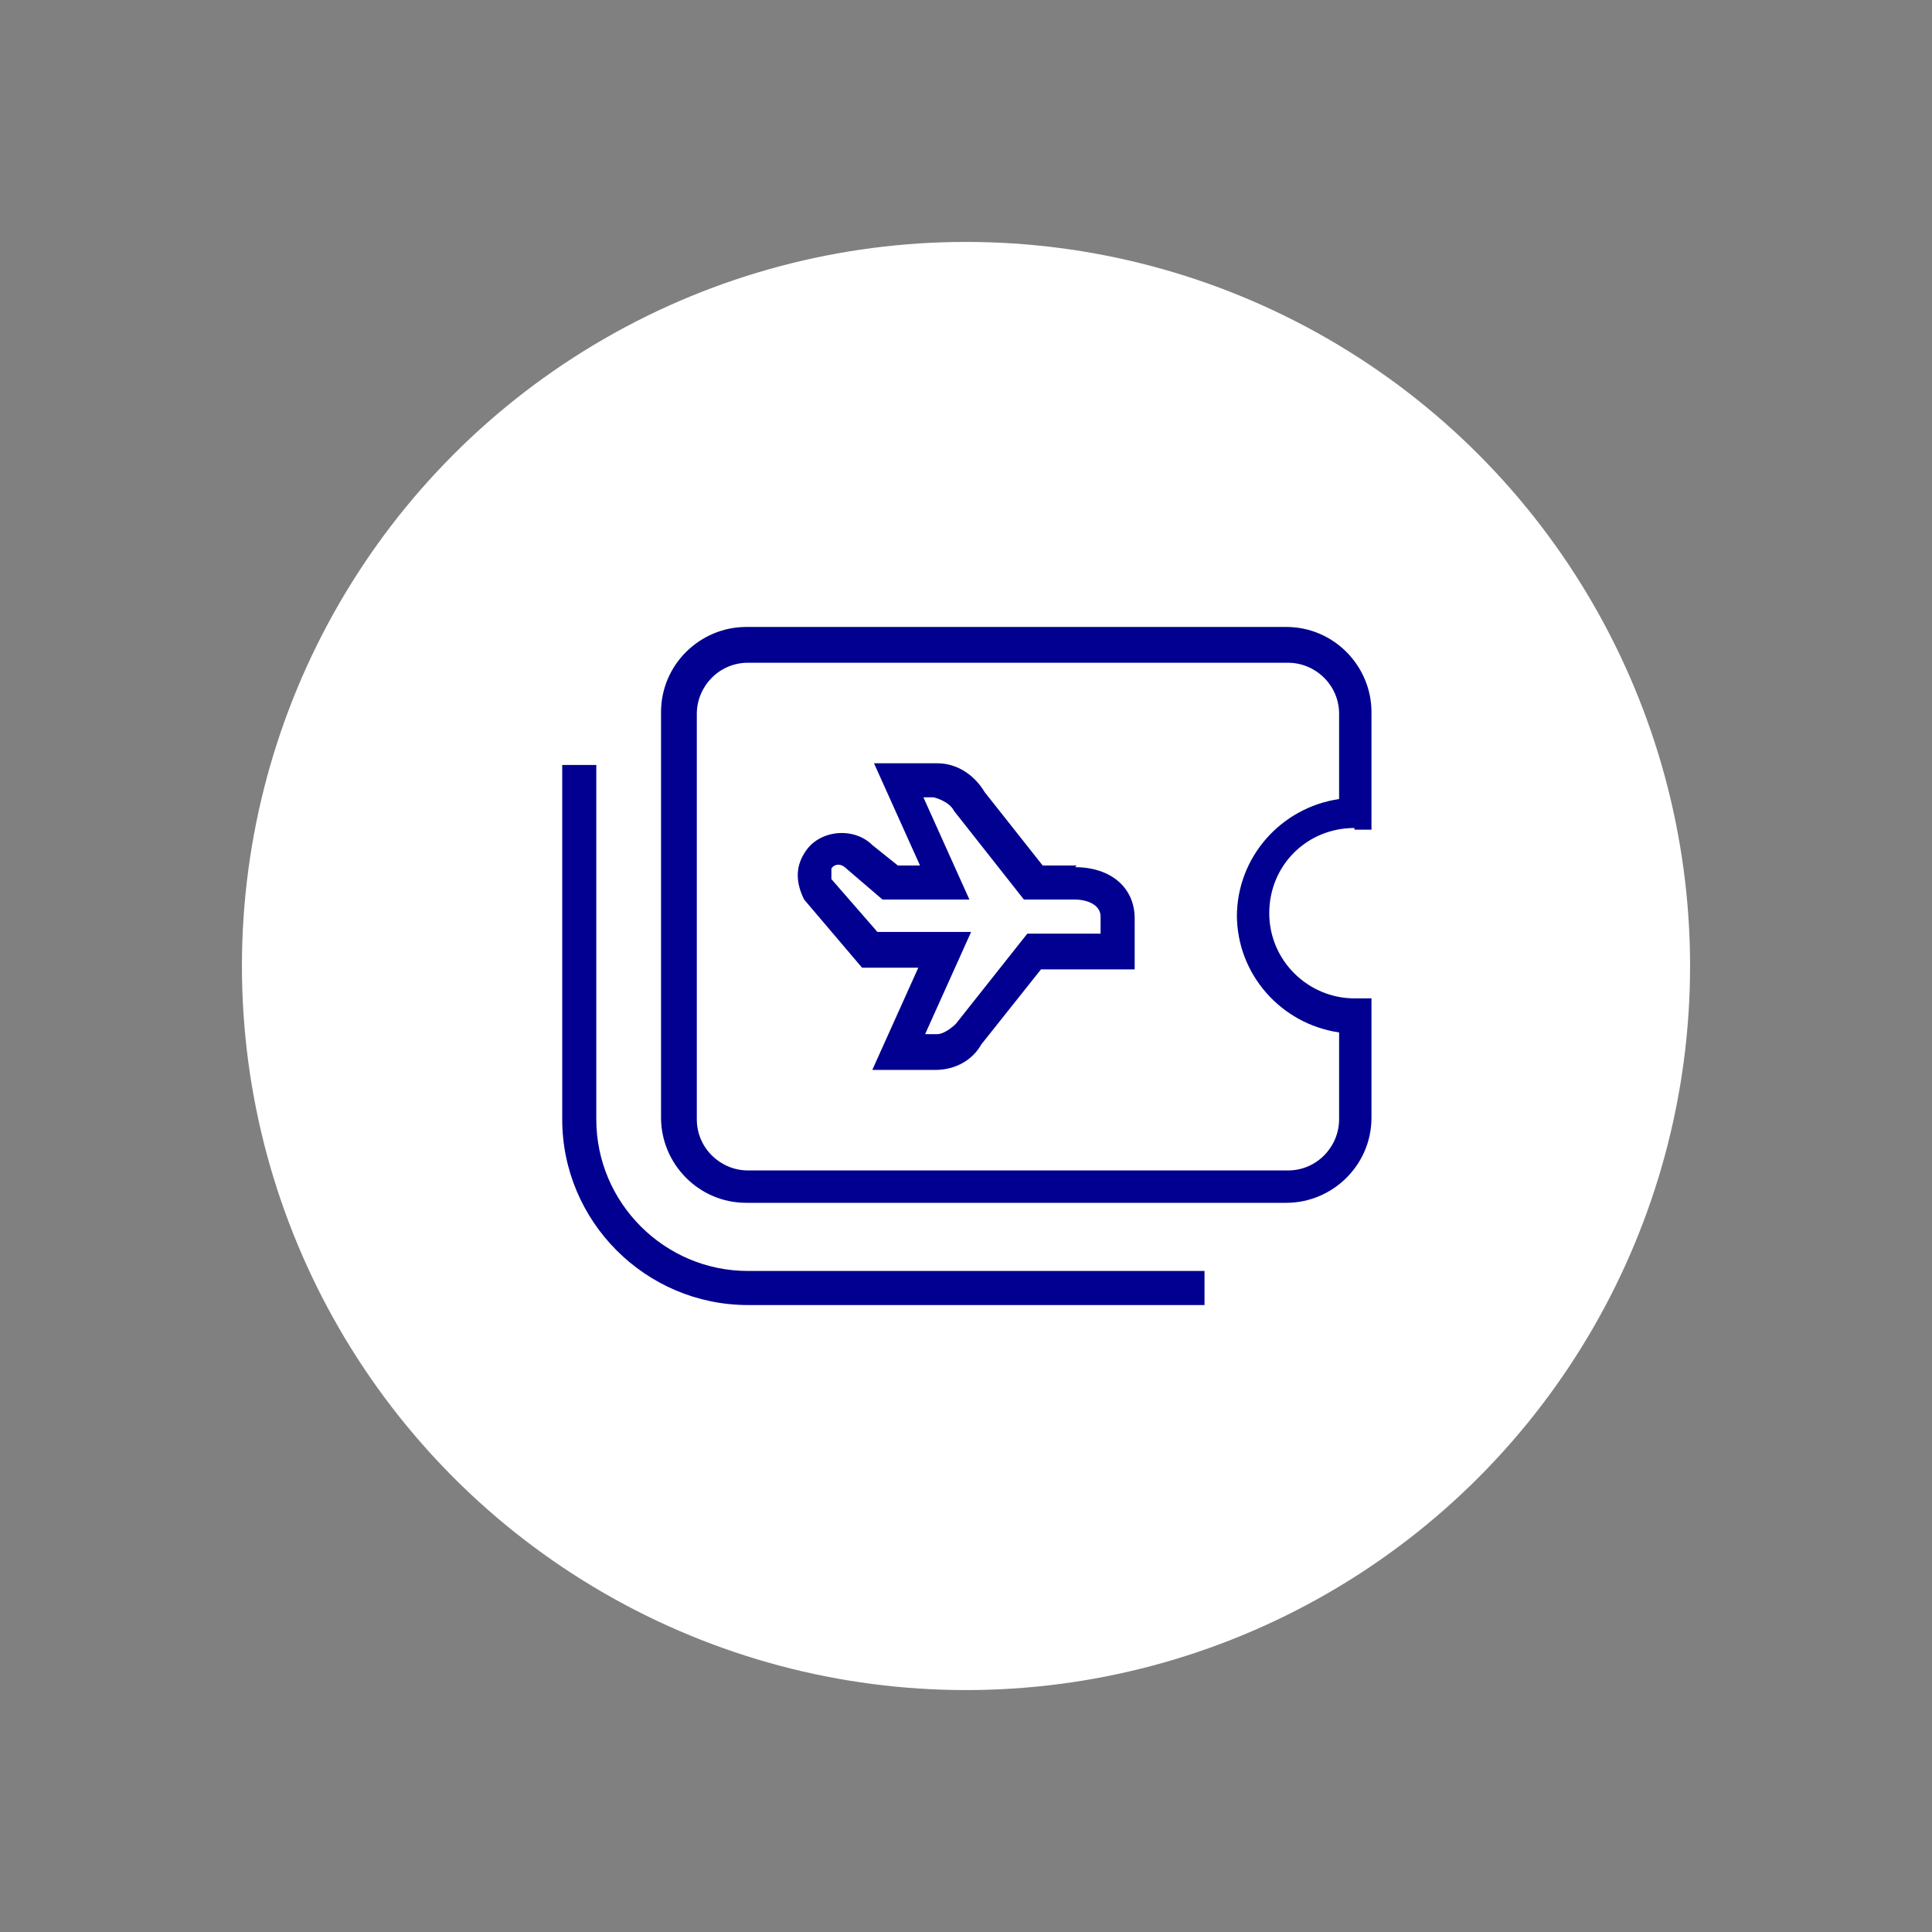 <?xml version="1.0" encoding="UTF-8"?>
<svg id="_Шар_1" data-name=" Шар 1" xmlns="http://www.w3.org/2000/svg" viewBox="0 0 11.34 11.34">
  <rect x="0" y="0" width="11.34" height="11.34" fill="#808080" stroke="none"/>
  <defs>
    <style>
      .cls-1 {
        fill: #fff;
      }

      .cls-1, .cls-2 {
        stroke-width: 0px;
      }

      .cls-2 {
        fill: #010090;
      }
    </style>
  </defs>
  <circle class="cls-1" cx="5.67" cy="5.67" r="4.25"/>
  <path class="cls-2" d="m7.95,4.87h.1v-.69c0-.27-.22-.5-.5-.5h-3.17c-.27,0-.5.22-.5.5v2.38c0,.27.22.5.5.5h3.17c.27,0,.5-.22.5-.5v-.7h-.1c-.27,0-.5-.22-.5-.5s.22-.5.5-.5Zm-.69.5c0,.35.26.64.6.69v.51c0,.16-.13.3-.3.3h-3.17c-.16,0-.3-.13-.3-.3v-2.38c0-.16.13-.3.3-.3h3.17c.16,0,.3.13.3.3v.5c-.34.05-.6.34-.6.69h0Zm-.94-.29h-.2l-.34-.43c-.06-.1-.16-.17-.28-.17h-.37l.27.6h-.13l-.15-.12c-.11-.11-.32-.09-.4.05-.05.08-.05.17,0,.27l.34.4h.33l-.27.6h.37c.12,0,.22-.06.27-.15l.35-.44h.55v-.3c0-.18-.14-.3-.35-.3h0Zm.15.4h-.44l-.42.53s-.06.06-.11.06h-.07l.27-.6h-.55l-.27-.31s0-.05,0-.06c0-.01.04-.05.09,0l.21.18h.51l-.27-.6h.06s.09.02.12.08l.41.52h.3c.07,0,.15.03.15.1v.1h0Zm-2.08,1.98h2.68v.2h-2.68c-.6,0-1.09-.49-1.09-1.09v-2.08h.2v2.08c0,.49.4.89.89.89Z"/>
</svg>